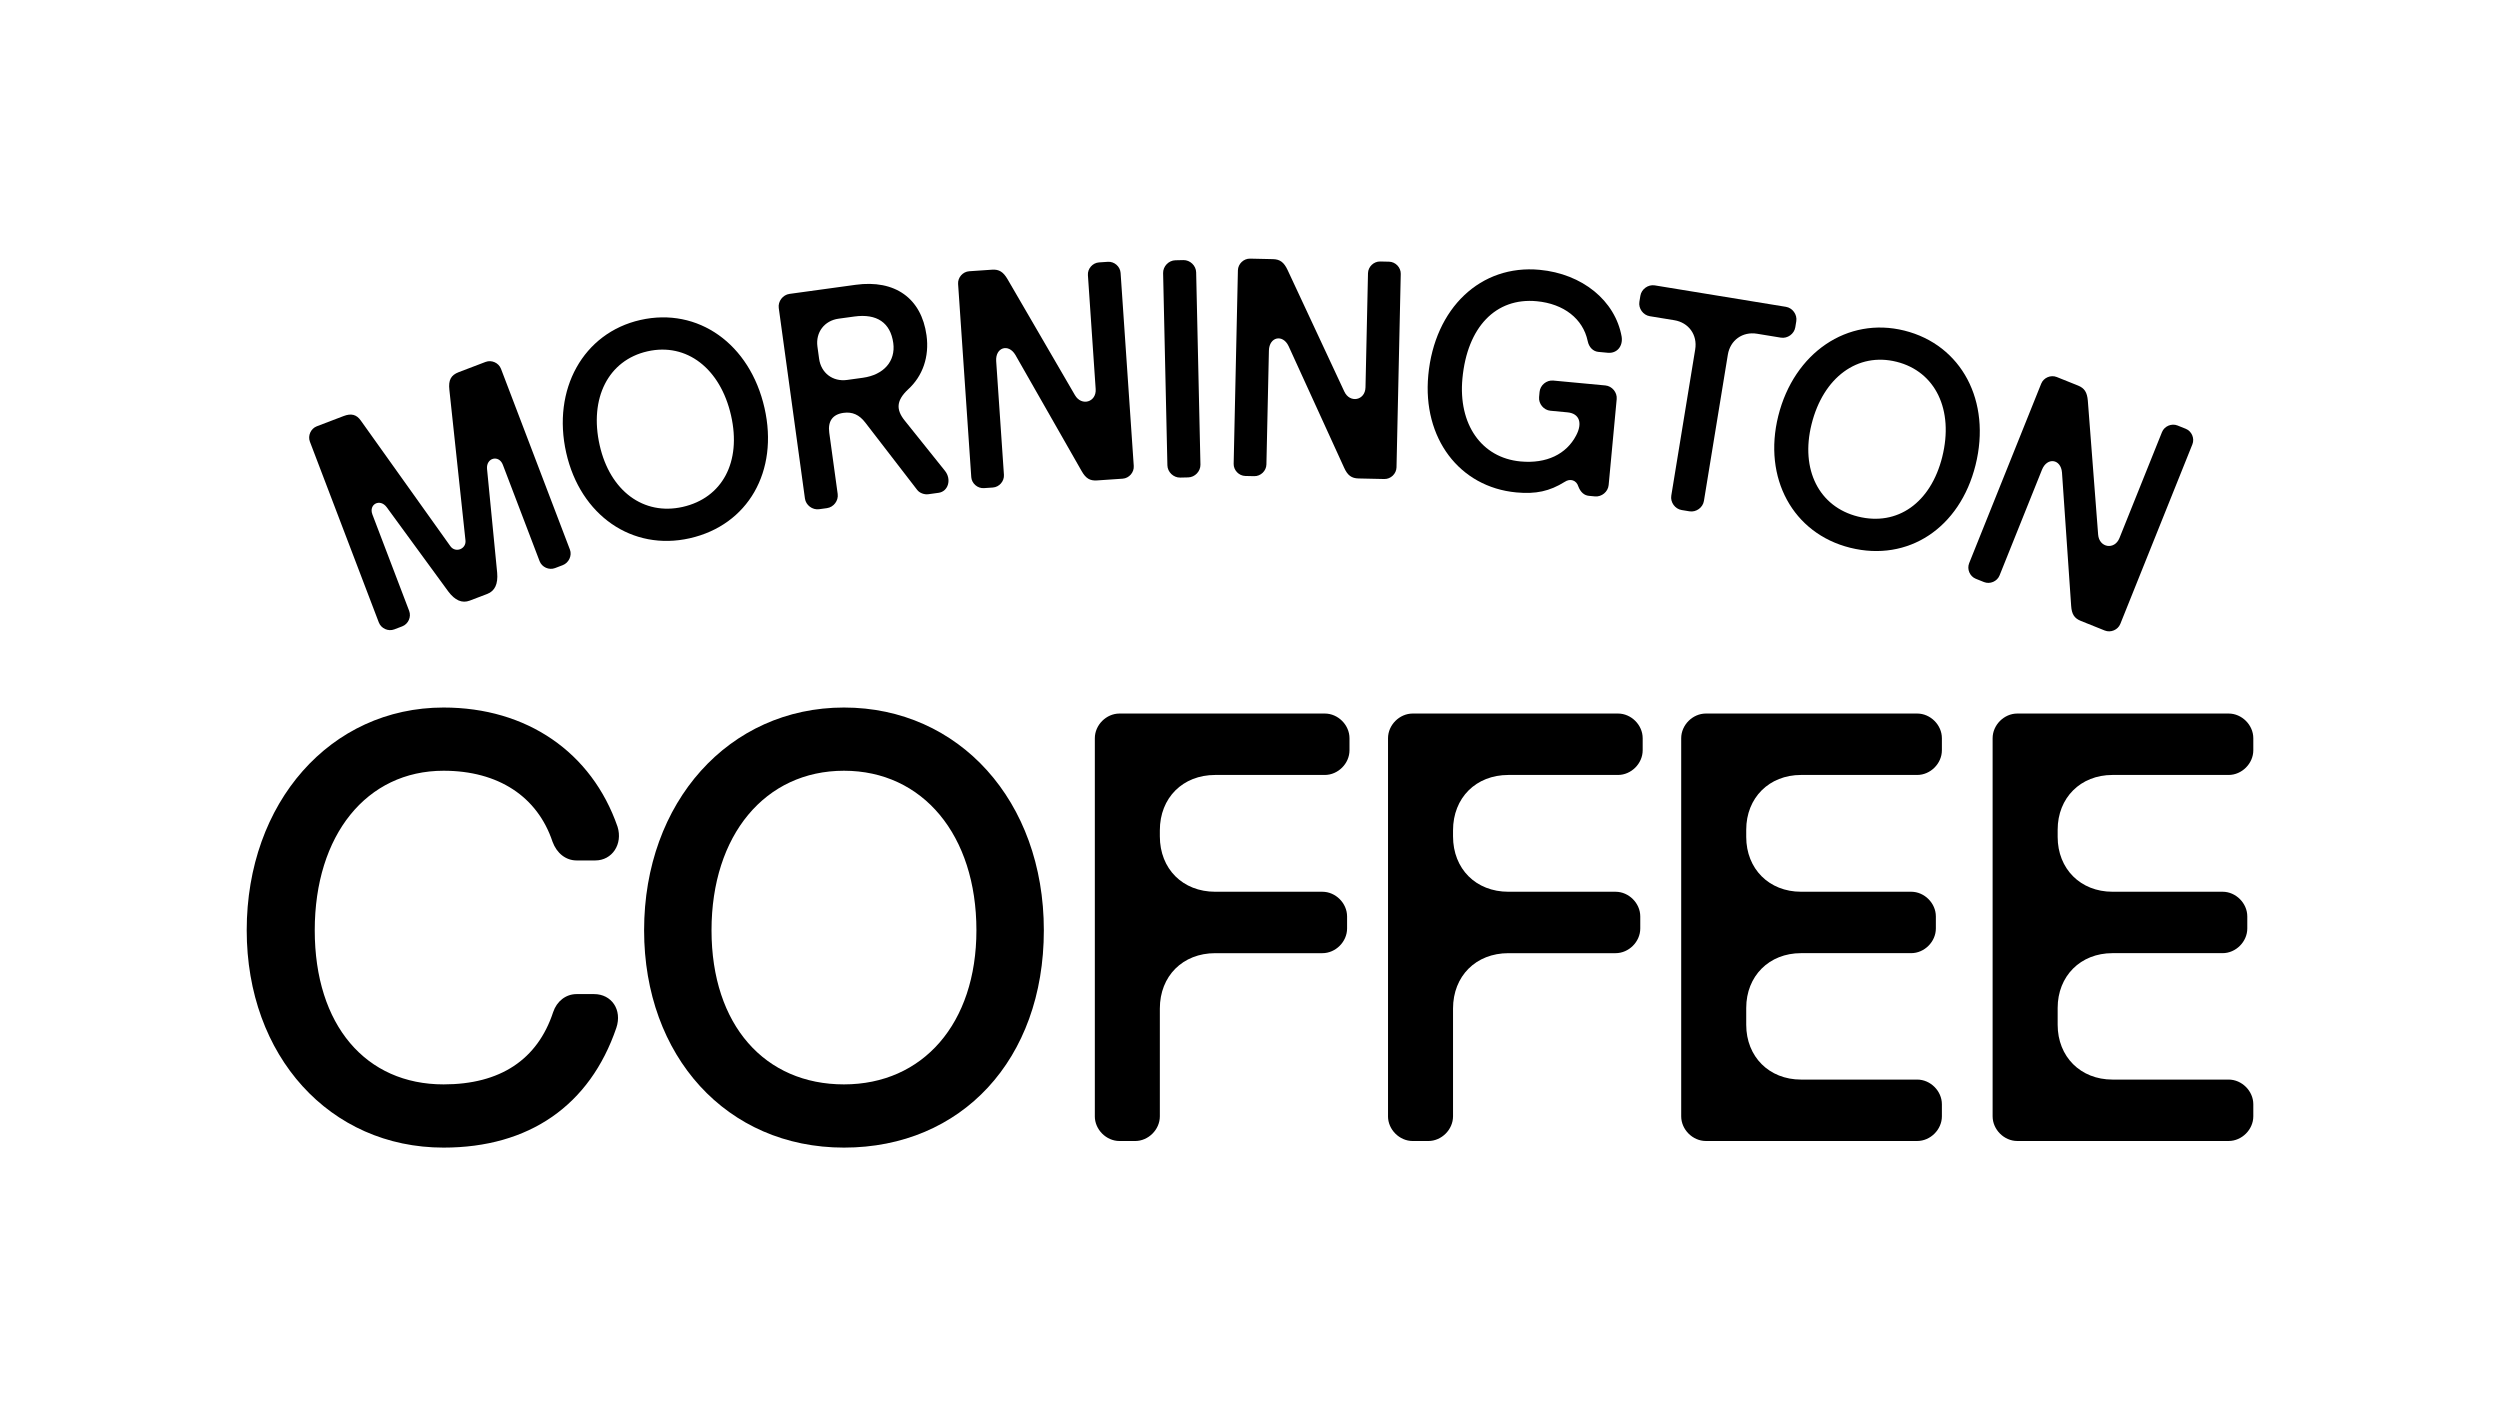 <svg viewBox="0 0 1920 1080" version="1.1" xmlns="http://www.w3.org/2000/svg" id="Layer_1">
  
  <g>
    <path d="M290.95,478.09l-52.94-138.86c-1.76-4.61.69-10.08,5.3-11.84l20.65-7.88c5.71-2.18,9.85-1.24,13.17,3.53l68.7,96.36c3.88,5.57,12.45,2.3,11.65-4.44l-12.36-115.58c-.84-7.48,1.23-11.29,7.16-13.55l20.65-7.87c4.61-1.76,10.08.69,11.84,5.3l52.94,138.86c1.76,4.61-.91,10.16-5.52,11.92l-5.93,2.26c-4.61,1.76-10.08-.69-11.84-5.3l-28.23-74.04c-3.02-7.91-12.88-5.41-12.15,3.12l7.79,79.83c.73,8.53-1.71,13.99-7.64,16.25l-13.4,5.11c-5.93,2.26-11.4-.18-16.52-7.04l-47.33-64.75c-5.13-6.85-13.94-2.24-10.92,5.67l28.23,74.04c1.76,4.61-.69,10.08-5.3,11.84l-6.15,2.35c-4.61,1.76-10.08-.69-11.84-5.3Z"></path>
    <path d="M434.87,347.82c-11.05-48.85,13.14-92.17,56.94-102.08,44.26-10.01,84.18,18.32,95.34,67.63,11,48.62-12.69,89.9-57.41,100.02-44.26,10.01-84.03-17.63-94.87-65.57ZM561.47,319.18c-8.2-36.24-34.16-56.16-64.2-49.36-30.04,6.8-44.9,35.95-36.71,72.19,7.94,35.09,33.69,54.09,63.74,47.3,30.5-6.9,45.21-34.58,37.17-70.12Z"></path>
    <path d="M618.19,382.86l-20.1-146.29c-.7-5.12,3.11-10.16,8.24-10.86l50.78-6.98c30.28-4.16,50.56,10.38,54.46,38.8,2.24,16.31-2.83,31.24-14.22,41.59-8.82,8.33-9.53,15.31-2.39,24.06l30.65,38.27c5.42,6.61,2.67,16.01-4.78,17.03l-7.92,1.09c-3.03.42-6.78-.97-8.53-3.34l-39.86-51.72c-4.62-6.01-9.93-8.37-16.69-7.44-8.39,1.15-12.17,6.42-10.96,15.27l6.47,47.05c.7,5.12-3.11,10.16-8.24,10.86l-6.06.83c-5.12.7-10.16-3.11-10.86-8.24ZM686.03,263.42c-2.15-15.61-12.62-22.71-29.85-20.34l-12.11,1.66c-10.95,1.5-17.78,10.51-16.28,21.46l1.28,9.32c1.5,10.95,10.51,17.78,21.46,16.28l12.11-1.67c16.07-2.21,25.31-12.73,23.39-26.71Z"></path>
    <path d="M745.93,366.35l-10.11-148.26c-.34-4.93,3.6-9.44,8.53-9.77l17.59-1.2c5.4-.37,8.6,1.77,11.8,7.21l51.79,89.09c5.08,8.84,16.63,5.46,15.95-4.62l-5.96-87.5c-.34-4.93,3.6-9.44,8.53-9.77l6.8-.46c4.93-.34,9.44,3.6,9.77,8.53l10.11,148.26c.34,4.93-3.6,9.44-8.53,9.77l-19.71,1.34c-5.4.37-8.59-1.54-11.8-7.21l-50.86-89.16c-5.33-9.06-15.48-5.78-14.76,4.78l5.95,87.27c.34,4.93-3.6,9.44-8.53,9.77l-6.8.46c-4.93.34-9.44-3.6-9.77-8.53Z"></path>
    <path d="M896.56,357.37l-3.29-147.63c-.11-5.17,4.25-9.74,9.42-9.85l6.11-.14c5.17-.12,9.74,4.25,9.85,9.42l3.29,147.63c.12,5.17-4.25,9.74-9.42,9.85l-6.11.14c-5.17.12-9.74-4.25-9.85-9.42Z"></path>
    <path d="M947.45,356.17l3.26-148.57c.11-4.94,4.43-9.08,9.37-8.97l17.63.39c5.41.12,8.41,2.54,11.11,8.24l43.58,93.39c4.26,9.27,16.08,6.94,16.3-3.17l1.92-87.68c.11-4.94,4.43-9.08,9.37-8.97l6.82.15c4.94.11,9.08,4.43,8.97,9.37l-3.26,148.57c-.11,4.94-4.43,9.08-9.37,8.97l-19.75-.43c-5.41-.12-8.42-2.3-11.11-8.24l-42.64-93.37c-4.5-9.51-14.9-7.15-15.13,3.43l-1.92,87.45c-.11,4.94-4.43,9.08-9.37,8.97l-6.82-.15c-4.94-.11-9.08-4.43-8.97-9.37Z"></path>
    <path d="M1096.91,288.24c4.85-51.74,40.34-85.25,85.52-81.02,32.77,3.07,58.01,23.62,62.98,51.24,1.19,7.43-3.59,13.12-10.61,12.47l-7.26-.68c-3.98-.37-7.23-3.51-8.19-8.32-3.59-17.1-18.33-28.64-39.17-30.59-31.37-2.94-53.34,19.8-57.04,59.36-3.29,35.12,14.61,60.88,44.57,63.69,20.13,1.89,35.25-5.67,42.71-19.85,5.16-9.67,2.54-17-6.59-17.86l-13.11-1.23c-5.15-.48-9.18-5.35-8.7-10.5l.37-3.98c.48-5.15,5.35-9.18,10.5-8.7l40.03,3.75c5.15.48,9.18,5.35,8.7,10.5l-6.18,66.02c-.48,5.15-5.35,9.18-10.5,8.7l-4.68-.44c-3.51-.33-6.36-2.72-8.07-7.13-1.43-4.86-6.24-6.49-10.53-3.58-11.54,7.19-22.14,9.5-37.12,8.09-43.78-4.1-72.14-41.71-67.62-89.93Z"></path>
    <path d="M1283.55,380.63l18.37-112.31c1.82-11.14-4.97-20.59-16.11-22.41l-18.8-3.07c-5.11-.83-8.79-5.96-7.96-11.07l.76-4.64c.83-5.1,5.96-8.79,11.07-7.96l100.71,16.47c5.1.83,8.79,5.96,7.96,11.07l-.76,4.64c-.83,5.11-5.96,8.79-11.07,7.96l-18.33-3c-11.14-1.82-20.59,4.97-22.41,16.11l-18.37,112.32c-.83,5.11-5.96,8.79-11.07,7.96l-6.03-.99c-5.1-.83-8.79-5.96-7.96-11.07Z"></path>
    <path d="M1365.72,319.42c12.12-48.6,53.22-76.39,96.8-65.53,44.03,10.98,66.93,54.25,54.69,103.31-12.06,48.37-51.8,74.57-96.29,63.47-44.03-10.98-67.1-53.57-55.2-101.25ZM1491.66,350.83c8.99-36.05-5.23-65.52-35.11-72.98s-56.28,11.89-65.27,47.94c-8.71,34.91,5.74,63.47,35.63,70.92,30.34,7.57,55.94-10.53,64.76-45.89Z"></path>
    <path d="M1512.3,432.55l55.35-137.91c1.84-4.58,7.34-6.93,11.93-5.09l16.37,6.57c5.02,2.01,6.98,5.33,7.5,11.62l7.91,102.75c.73,10.17,12.6,12.15,16.37,2.77l32.67-81.39c1.84-4.58,7.34-6.93,11.93-5.09l6.33,2.54c4.58,1.84,6.93,7.34,5.09,11.93l-55.35,137.91c-1.84,4.58-7.34,6.93-11.93,5.09l-18.33-7.36c-5.02-2.01-7.07-5.12-7.5-11.62l-7.04-102.4c-.86-10.48-11.43-11.93-15.37-2.11l-32.58,81.18c-1.84,4.58-7.34,6.93-11.93,5.09l-6.33-2.54c-4.58-1.84-6.93-7.34-5.09-11.93Z"></path>
  </g>
  <path d="M189.47,714.45c0-98.02,64.27-171.07,151.19-171.07,63.81,0,113.74,34.21,133.62,91.55,4.16,13.41-4.16,25.89-17.11,25.89h-14.33c-8.32,0-15.26-5.55-18.49-14.33-11.56-34.68-41.61-54.56-83.69-54.56-59.18,0-98.94,49.47-98.94,122.52s39.3,118.36,98.94,118.36c43.46,0,72.13-18.96,84.15-55.48,2.77-8.32,9.71-13.87,18.03-13.87h13.41c13.41,0,21.73,12.02,17.11,25.89-20.34,59.64-67.04,92.01-132.7,92.01-87.39,0-151.19-70.28-151.19-166.91Z"></path>
  <path d="M494.67,714.45c0-98.48,65.19-171.07,153.5-171.07s153.5,71.67,153.5,171.07-63.34,166.91-153.5,166.91-153.5-70.28-153.5-166.91ZM749.89,714.45c0-73.05-41.15-122.52-101.72-122.52s-101.72,49.47-101.72,122.52,41.15,118.36,101.72,118.36,101.72-46.7,101.72-118.36Z"></path>
  <path d="M840.83,857.32v-290.36c0-10.17,8.79-18.96,18.96-18.96h157.66c10.17,0,18.96,8.78,18.96,18.96v9.25c0,10.17-8.79,18.96-18.96,18.96h-84.15c-24.97,0-42.54,17.57-42.54,42.54v4.62c0,24.97,17.57,42.54,42.54,42.54h82.3c10.17,0,18.96,8.79,18.96,18.96v9.25c0,10.17-8.79,18.96-18.96,18.96h-82.3c-24.97,0-42.54,17.57-42.54,42.54v82.76c0,10.17-8.78,18.96-18.96,18.96h-12.02c-10.17,0-18.96-8.79-18.96-18.96Z"></path>
  <path d="M1066,857.32v-290.36c0-10.17,8.79-18.96,18.96-18.96h157.66c10.17,0,18.96,8.78,18.96,18.96v9.25c0,10.17-8.79,18.96-18.96,18.96h-84.15c-24.97,0-42.54,17.57-42.54,42.54v4.62c0,24.97,17.57,42.54,42.54,42.54h82.3c10.17,0,18.96,8.79,18.96,18.96v9.25c0,10.17-8.79,18.96-18.96,18.96h-82.3c-24.97,0-42.54,17.57-42.54,42.54v82.76c0,10.17-8.79,18.96-18.96,18.96h-12.02c-10.17,0-18.96-8.79-18.96-18.96Z"></path>
  <path d="M1291.16,857.32v-290.36c0-10.17,8.79-18.96,18.96-18.96h162.29c10.17,0,18.96,8.78,18.96,18.96v9.25c0,10.17-8.78,18.96-18.96,18.96h-89.24c-24.5,0-42.07,17.57-42.07,42.07v5.55c0,24.5,17.57,42.07,42.07,42.07h84.61c10.17,0,18.96,8.79,18.96,18.96v9.25c0,10.17-8.79,18.96-18.96,18.96h-84.61c-24.5,0-42.07,17.57-42.07,42.07v12.95c0,24.5,17.57,42.07,42.07,42.07h89.24c10.17,0,18.96,8.78,18.96,18.96v9.25c0,10.17-8.78,18.96-18.96,18.96h-162.29c-10.17,0-18.96-8.79-18.96-18.96Z"></path>
  <path d="M1530.33,857.32v-290.36c0-10.17,8.79-18.96,18.96-18.96h162.29c10.17,0,18.96,8.78,18.96,18.96v9.25c0,10.17-8.79,18.96-18.96,18.96h-89.23c-24.51,0-42.07,17.57-42.07,42.07v5.55c0,24.5,17.57,42.07,42.07,42.07h84.61c10.17,0,18.96,8.79,18.96,18.96v9.25c0,10.17-8.79,18.96-18.96,18.96h-84.61c-24.51,0-42.07,17.57-42.07,42.07v12.95c0,24.5,17.57,42.07,42.07,42.07h89.23c10.17,0,18.96,8.78,18.96,18.96v9.25c0,10.17-8.79,18.96-18.96,18.96h-162.29c-10.17,0-18.96-8.79-18.96-18.96Z"></path>
</svg>